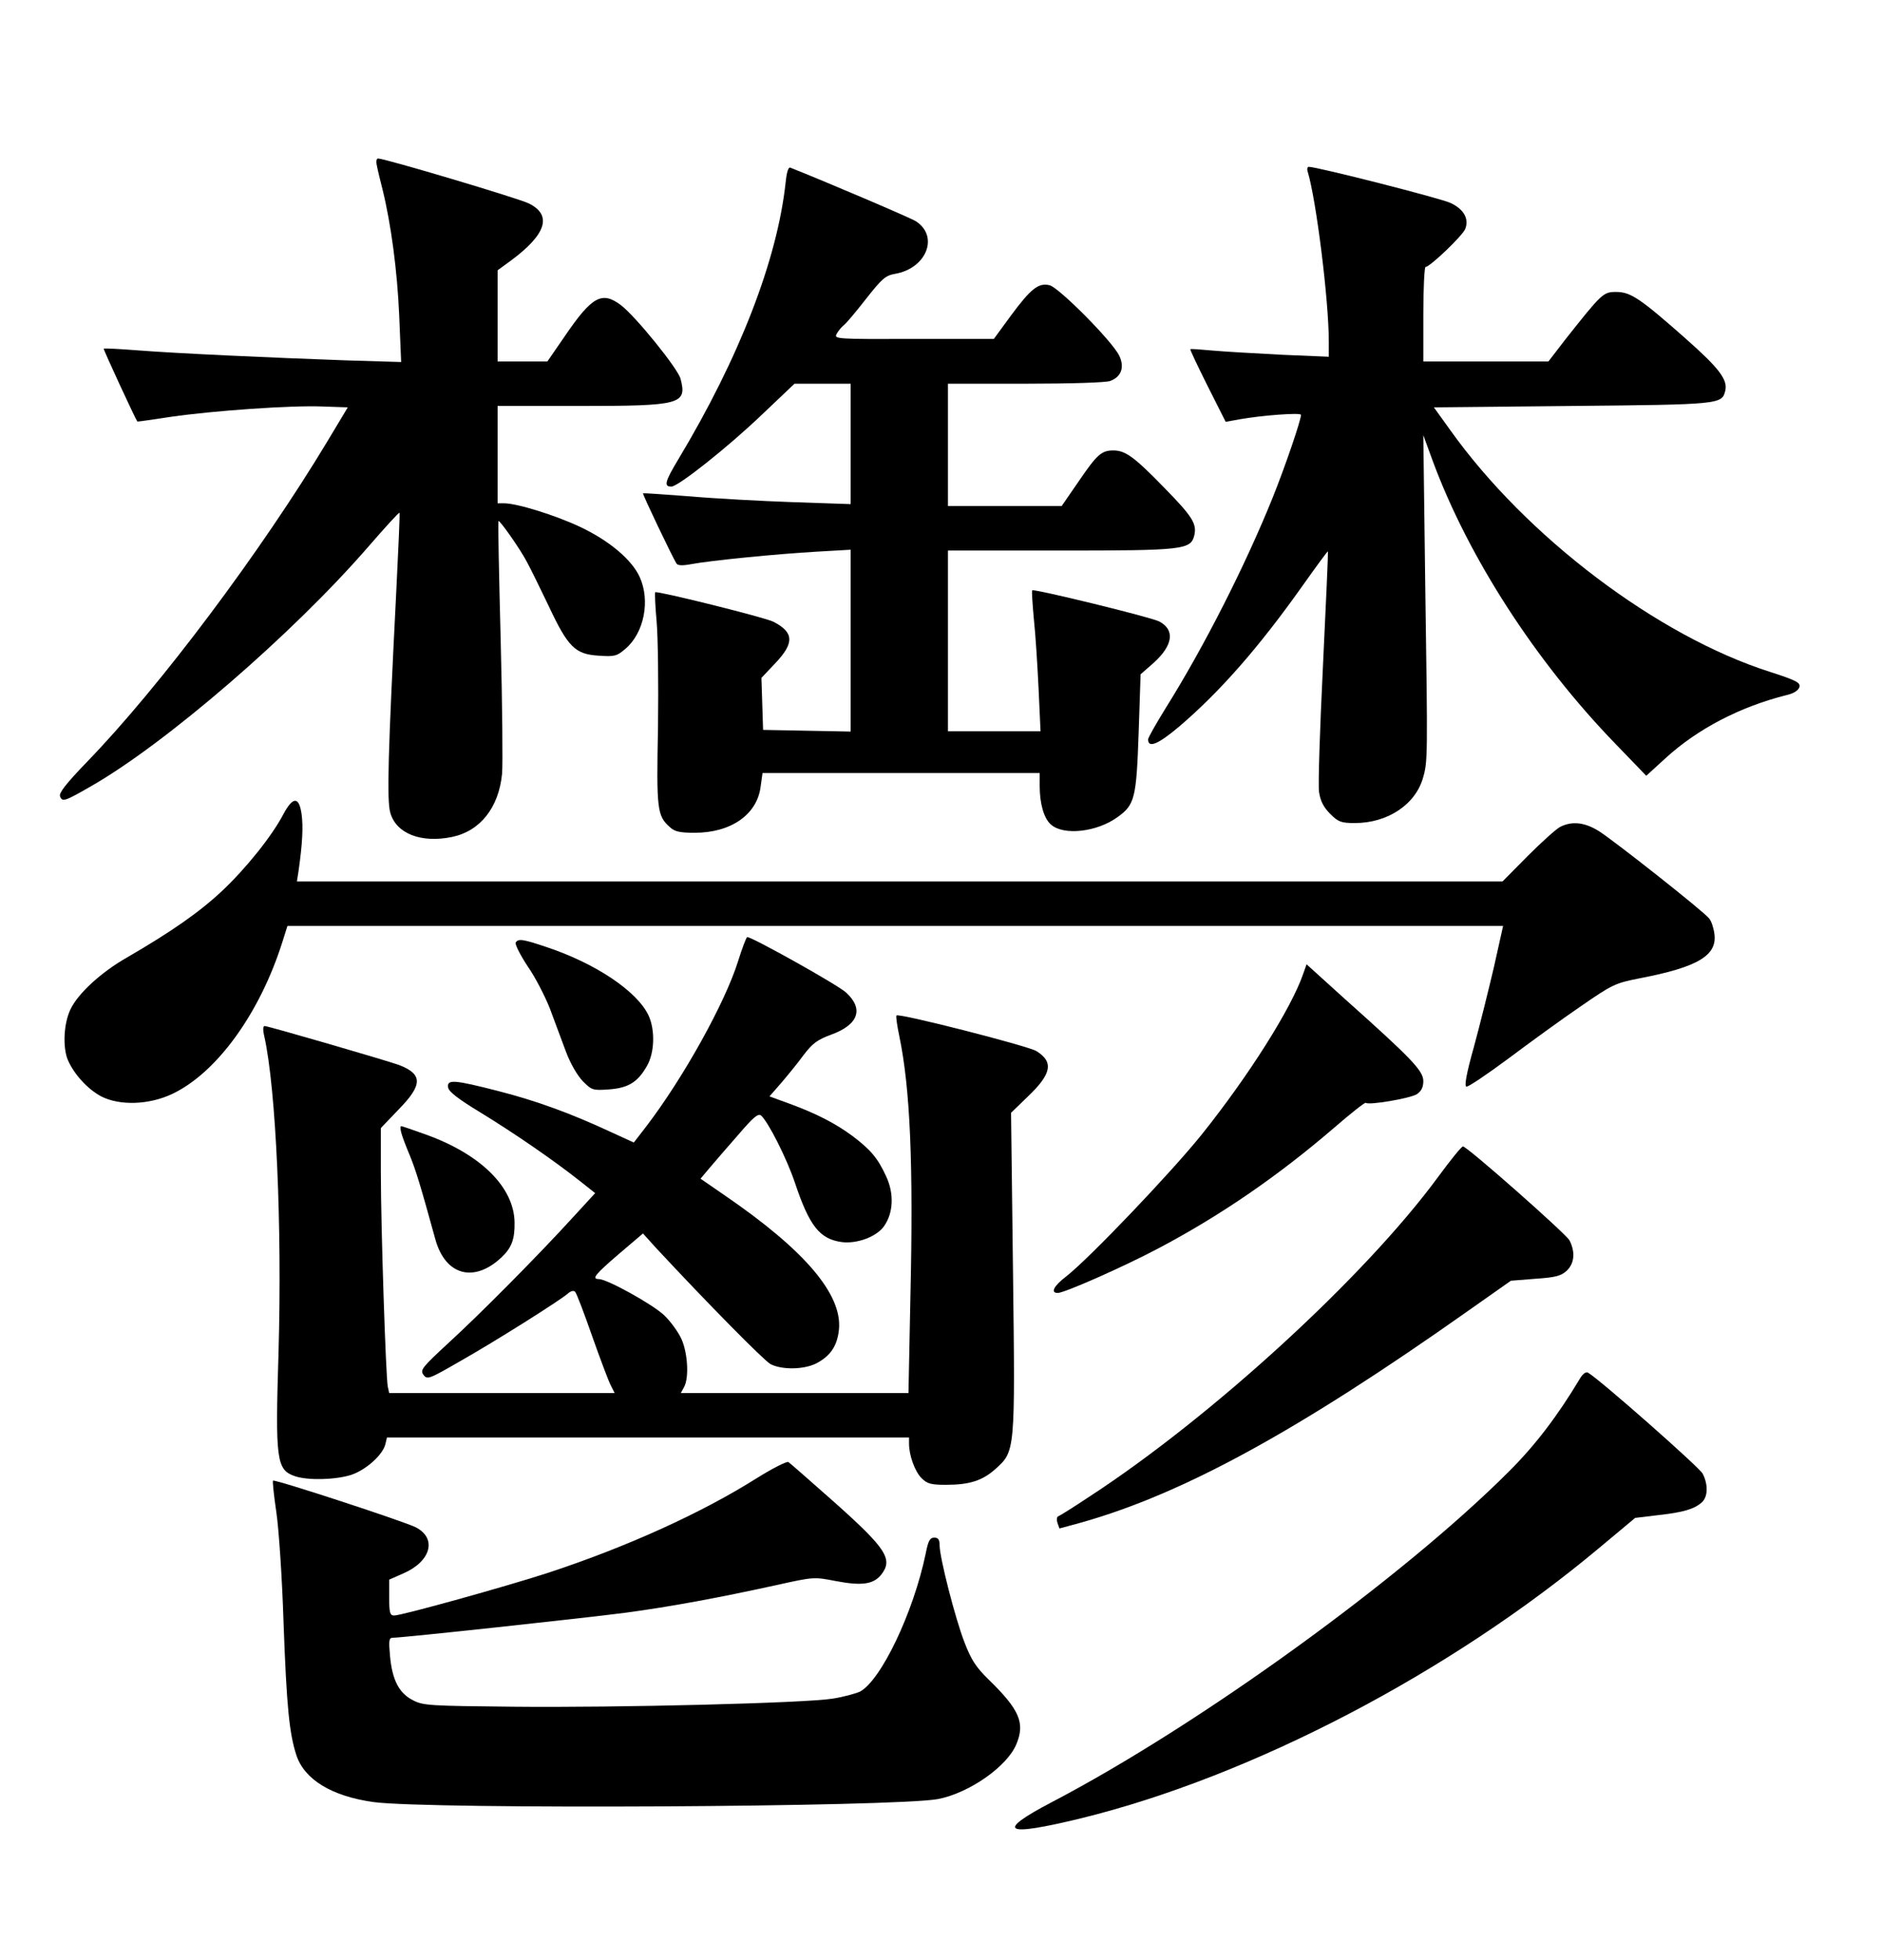 <?xml version="1.0" standalone="no"?>
<!DOCTYPE svg PUBLIC "-//W3C//DTD SVG 20010904//EN"
 "http://www.w3.org/TR/2001/REC-SVG-20010904/DTD/svg10.dtd">
<svg version="1.0" xmlns="http://www.w3.org/2000/svg"
 width="677pt" height="705pt" viewBox="0 0 677 705"
 preserveAspectRatio="xMidYMid meet">
<g transform="translate(0,705) scale(0.1,-0.1)"
fill="#000000" stroke="none">
<path d="M1356 6453 c3 -16 12 -53 20 -84 31 -126 53 -293 60 -453 l7 -168
-199 6 c-281 10 -608 25 -749 36 -65 5 -120 8 -122 6 -2 -2 114 -253 121 -262
1 -1 55 7 121 17 153 22 434 42 548 37 l88 -3 -72 -120 c-238 -396 -604 -885
-867 -1156 -74 -77 -101 -111 -96 -123 8 -21 17 -18 109 35 269 153 727 548
1000 863 60 69 110 124 112 122 2 -1 -4 -133 -12 -292 -29 -569 -34 -743 -21
-787 21 -75 111 -110 222 -87 101 21 168 105 180 227 3 32 1 249 -5 482 -6
233 -10 425 -8 427 4 5 78 -100 103 -148 13 -24 48 -95 78 -158 69 -147 95
-173 179 -178 57 -4 66 -2 96 24 68 57 91 174 52 259 -28 62 -110 131 -214
180 -89 42 -227 85 -274 85 l-23 0 0 175 0 175 295 0 c365 0 387 6 363 98 -10
37 -161 224 -215 265 -68 51 -104 31 -202 -113 l-62 -90 -90 0 -89 0 0 164 0
164 48 35 c127 94 149 163 65 205 -35 18 -519 162 -543 162 -6 0 -8 -11 -4
-27z"/>
<path d="M2826 6393 c-30 -277 -166 -629 -386 -995 -48 -80 -53 -98 -25 -98
25 0 206 144 326 259 l117 111 101 0 101 0 0 -216 0 -217 -207 7 c-114 4 -282
13 -373 21 -91 7 -166 12 -167 11 -3 -2 106 -230 120 -252 4 -8 21 -9 53 -3
68 13 311 37 452 45 l122 7 0 -327 0 -327 -157 3 -158 3 -3 94 -3 93 51 54
c68 72 66 110 -8 148 -32 16 -419 112 -425 106 -2 -3 0 -50 5 -105 5 -55 7
-226 5 -380 -6 -299 -3 -319 43 -360 17 -16 36 -20 89 -20 130 0 224 65 237
165 l7 50 498 0 499 0 0 -47 c0 -63 15 -116 40 -138 45 -41 166 -28 241 27 61
44 67 68 75 304 l7 209 48 42 c69 63 76 118 19 148 -32 16 -450 118 -457 112
-2 -3 1 -49 6 -103 6 -55 13 -168 17 -251 l7 -153 -167 0 -166 0 0 325 0 325
405 0 c442 0 468 3 481 54 10 42 -6 68 -110 174 -106 109 -138 132 -181 132
-43 0 -59 -15 -124 -110 l-62 -90 -205 0 -204 0 0 220 0 220 279 0 c159 0 291
4 305 10 40 15 52 50 32 91 -25 52 -216 244 -250 253 -40 10 -67 -11 -141
-111 l-60 -82 -288 0 c-276 -1 -287 0 -278 17 5 10 17 25 27 33 9 7 45 50 80
95 56 71 69 83 103 89 113 19 160 134 76 189 -18 12 -333 146 -452 193 -7 3
-13 -15 -17 -54z"/>
<path d="M4704 6433 c31 -102 76 -464 76 -611 l0 -55 -167 7 c-93 5 -204 11
-248 15 -44 4 -81 7 -83 5 -2 -1 26 -60 62 -132 l65 -129 50 9 c78 14 221 25
221 16 0 -19 -57 -186 -102 -298 -99 -245 -246 -535 -385 -757 -34 -55 -63
-106 -63 -112 0 -33 36 -18 113 47 146 125 285 283 443 506 49 69 89 124 91
123 1 -2 -7 -187 -18 -412 -11 -225 -18 -430 -14 -454 5 -32 16 -54 40 -78 29
-29 39 -33 89 -33 118 0 218 67 245 163 17 58 17 75 8 687 l-7 545 34 -93
c128 -346 370 -721 658 -1018 l110 -114 69 63 c116 106 268 185 435 227 27 6
43 17 47 29 4 16 -11 24 -107 55 -404 129 -875 485 -1149 869 l-59 82 499 5
c530 5 537 6 549 54 10 40 -21 81 -142 188 -163 144 -198 168 -250 168 -47 0
-51 -4 -184 -172 l-60 -78 -225 0 -225 0 0 170 c0 94 4 170 8 170 16 0 134
113 143 137 14 37 -6 71 -53 93 -36 17 -480 130 -510 130 -5 0 -7 -8 -4 -17z"/>
<path d="M1020 4123 c-41 -79 -135 -196 -221 -277 -81 -76 -181 -146 -343
-240 -93 -53 -175 -129 -202 -185 -25 -51 -29 -137 -10 -183 22 -51 71 -105
120 -131 66 -34 172 -31 256 9 160 76 315 290 396 547 l18 57 2187 0 2186 0
-33 -148 c-19 -81 -51 -210 -72 -287 -27 -96 -35 -141 -27 -143 6 -2 74 44
151 101 76 57 193 142 259 187 116 80 124 84 215 102 208 40 278 82 267 160
-3 22 -11 46 -19 55 -19 25 -340 278 -395 313 -52 33 -98 38 -141 16 -15 -8
-67 -55 -117 -105 l-90 -91 -2168 0 -2169 0 6 38 c14 99 17 158 11 203 -9 65
-31 65 -65 2z"/>
<path d="M2655 3593 c-47 -150 -197 -420 -331 -595 l-44 -57 -83 38 c-146 68
-268 112 -404 147 -160 41 -186 43 -181 13 2 -15 37 -42 118 -91 116 -71 261
-170 358 -247 l53 -42 -80 -87 c-122 -134 -335 -349 -449 -453 -94 -87 -101
-96 -89 -113 14 -19 20 -16 133 49 127 72 357 217 387 243 10 9 21 12 26 6 5
-5 32 -76 61 -159 29 -82 59 -162 67 -177 l14 -28 -406 0 -405 0 -5 23 c-7 31
-25 577 -25 771 l0 159 65 68 c86 88 86 126 0 159 -41 15 -470 140 -483 140
-6 0 -7 -13 -1 -38 42 -190 64 -681 51 -1134 -12 -389 -8 -424 59 -447 47 -16
148 -13 203 5 53 18 112 71 122 109 l6 25 939 0 939 0 0 -22 c0 -42 21 -100
45 -124 20 -20 34 -24 87 -24 86 0 132 15 179 57 71 64 71 61 63 710 l-7 571
61 59 c85 81 93 124 30 163 -32 19 -494 137 -503 128 -3 -2 2 -36 10 -74 39
-188 51 -457 40 -936 l-7 -348 -410 0 -409 0 12 22 c18 33 13 121 -9 171 -11
25 -39 64 -62 86 -40 39 -206 131 -236 131 -27 0 -13 17 72 90 l87 74 45 -50
c186 -200 390 -407 414 -420 41 -21 120 -20 165 3 51 27 75 63 81 122 12 126
-123 285 -411 482 l-87 60 32 38 c18 21 64 75 103 119 55 64 72 79 83 70 25
-22 92 -153 122 -243 52 -155 89 -201 168 -212 55 -7 125 19 152 57 34 48 37
118 7 181 -30 65 -56 95 -121 144 -61 45 -129 80 -224 115 l-74 27 42 48 c23
27 60 72 81 101 32 42 50 55 99 73 99 36 118 93 53 152 -31 28 -337 199 -355
199 -3 0 -18 -39 -33 -87z"/>
<path d="M1855 3660 c-3 -6 16 -44 43 -85 28 -40 63 -109 80 -152 16 -43 42
-112 57 -153 17 -46 42 -88 62 -109 32 -32 36 -33 93 -29 70 5 104 26 137 84
28 48 30 130 6 182 -41 87 -190 187 -367 246 -86 29 -102 31 -111 16z"/>
<path d="M4688 3548 c-42 -123 -196 -367 -365 -578 -110 -137 -405 -446 -487
-510 -46 -35 -58 -60 -31 -60 24 0 241 96 365 162 223 118 429 260 629 432 60
52 111 92 114 90 9 -10 161 16 184 31 16 11 23 25 23 47 0 37 -41 80 -283 296
l-137 124 -12 -34z"/>
<path d="M1443 2978 c3 -13 17 -50 31 -83 22 -54 38 -106 92 -302 36 -130 139
-158 238 -65 37 35 48 66 47 126 -2 126 -121 244 -317 315 -47 17 -88 31 -91
31 -3 0 -3 -10 0 -22z"/>
<path d="M5173 2817 c-262 -357 -812 -861 -1252 -1148 -57 -38 -108 -70 -114
-72 -5 -1 -7 -12 -3 -24 l7 -20 81 22 c366 104 778 329 1391 762 l152 107 88
7 c73 5 92 10 113 29 28 27 31 67 10 109 -13 24 -363 333 -383 338 -5 1 -45
-49 -90 -110z"/>
<path d="M5684 2093 c-82 -137 -162 -241 -254 -333 -383 -384 -1116 -914
-1646 -1191 -206 -108 -173 -126 106 -58 614 151 1328 524 1865 974 l127 106
83 10 c91 10 130 22 157 46 22 20 23 64 3 103 -12 23 -368 337 -412 363 -7 5
-19 -3 -29 -20z"/>
<path d="M2724 1735 c-201 -127 -471 -249 -754 -342 -151 -49 -525 -153 -552
-153 -15 0 -18 9 -18 65 l0 64 50 22 c100 43 123 126 46 166 -38 20 -508 174
-514 168 -2 -2 3 -53 12 -113 9 -60 21 -239 26 -398 11 -304 21 -399 46 -476
29 -88 127 -148 278 -169 203 -27 1878 -18 2031 11 112 22 248 117 281 197 32
76 12 124 -100 233 -45 44 -62 70 -86 132 -34 87 -90 307 -90 350 0 21 -5 28
-19 28 -16 0 -22 -11 -31 -57 -44 -212 -161 -457 -237 -497 -16 -7 -59 -19
-98 -25 -98 -16 -771 -33 -1152 -29 -295 3 -321 4 -357 23 -50 25 -75 72 -83
159 -5 56 -4 66 10 66 35 0 692 71 837 90 164 22 331 53 546 100 130 29 133
29 210 14 94 -18 136 -12 164 23 43 55 19 93 -167 259 -86 76 -161 142 -167
146 -6 3 -56 -22 -112 -57z"/>
</g>
</svg>
